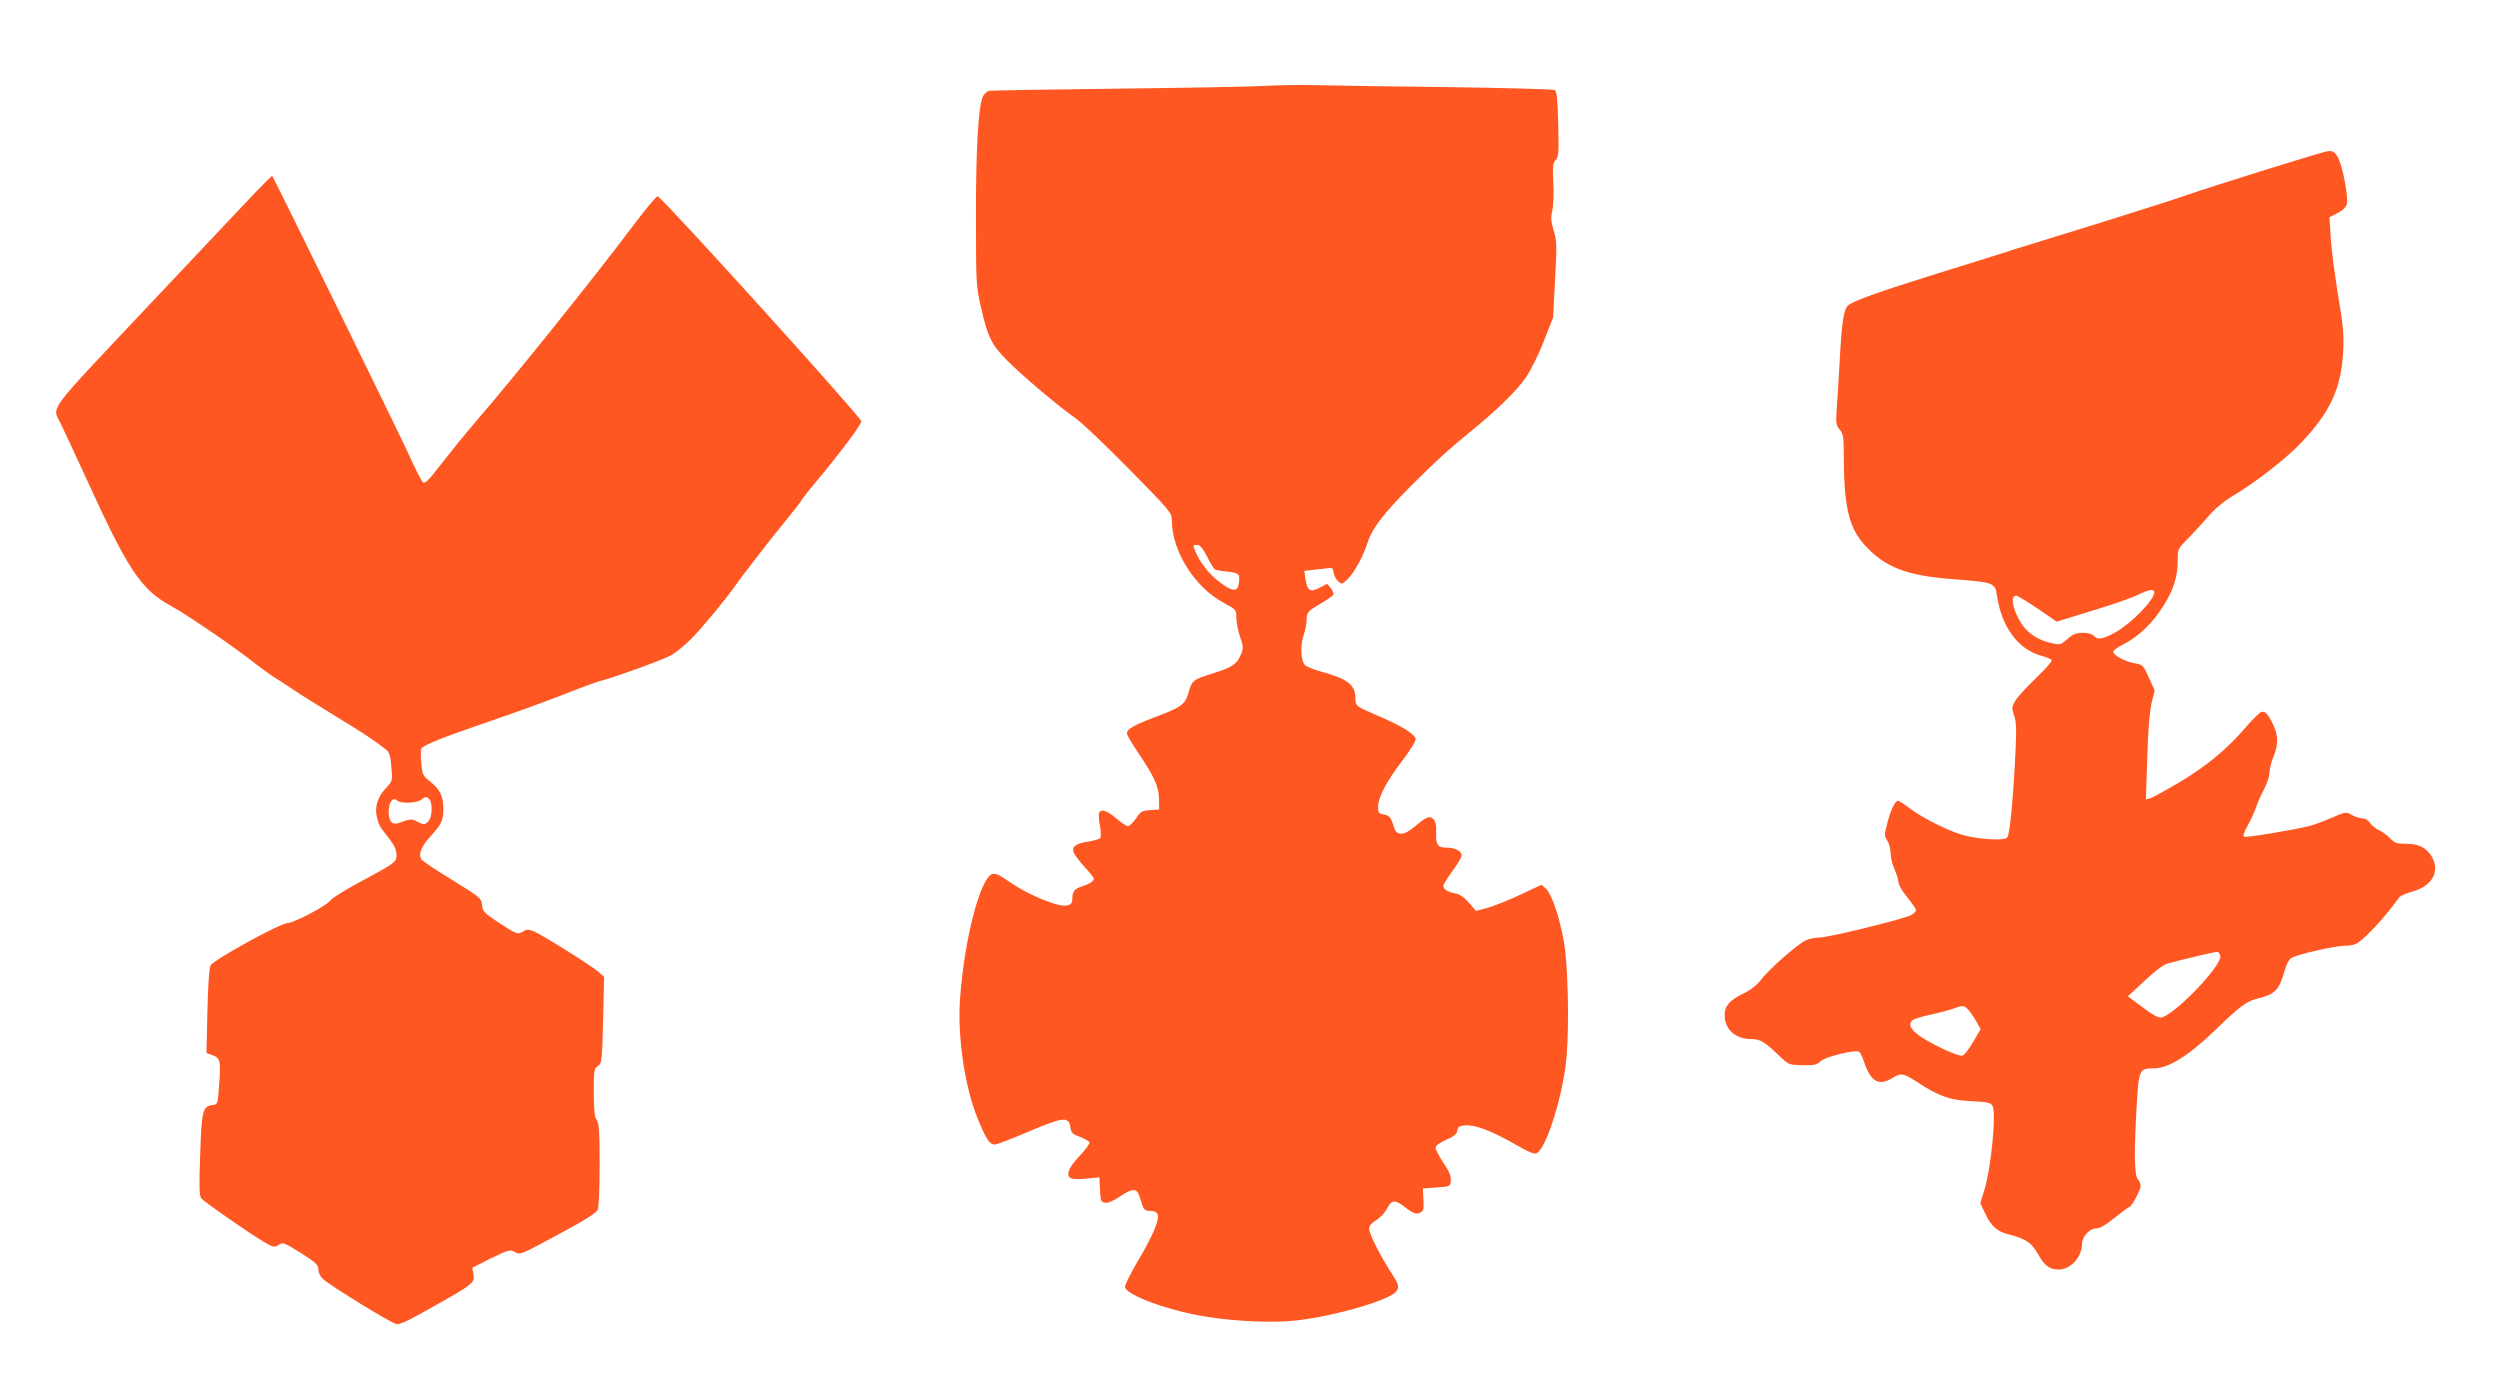 <?xml version="1.0" standalone="no"?>
<!DOCTYPE svg PUBLIC "-//W3C//DTD SVG 20010904//EN"
 "http://www.w3.org/TR/2001/REC-SVG-20010904/DTD/svg10.dtd">
<svg version="1.0" xmlns="http://www.w3.org/2000/svg"
 width="1280pt" height="716pt" viewBox="0 0 1280 716"
 preserveAspectRatio="xMidYMid meet">
<g transform="translate(0,716) scale(0.1,-0.1)"
fill="#ff5722" stroke="none">
<path d="M6470 6720 c-69 -4 -408 -10 -755 -14 -346 -4 -639 -9 -651 -11 -11
-3 -26 -16 -32 -30 -23 -51 -36 -272 -35 -620 0 -337 1 -354 26 -460 34 -150
53 -190 134 -271 78 -79 270 -241 352 -297 29 -20 152 -137 272 -259 213 -216
219 -224 219 -263 0 -158 119 -345 268 -423 61 -33 62 -34 62 -75 0 -24 9 -67
19 -97 17 -49 18 -58 5 -90 -20 -49 -44 -66 -136 -95 -111 -35 -115 -38 -132
-99 -19 -65 -35 -76 -181 -131 -102 -39 -135 -58 -135 -81 0 -7 25 -50 56 -96
85 -126 107 -175 108 -238 l1 -55 -47 -3 c-41 -3 -49 -7 -72 -43 -15 -21 -33
-39 -41 -39 -7 0 -35 18 -60 40 -47 41 -79 50 -88 27 -3 -7 -1 -37 5 -66 5
-32 6 -57 0 -63 -5 -5 -32 -12 -61 -17 -67 -10 -88 -29 -71 -62 7 -13 32 -45
56 -71 24 -26 44 -51 44 -56 0 -14 -21 -28 -62 -41 -38 -12 -48 -26 -48 -67 0
-36 -39 -41 -113 -14 -84 30 -151 65 -219 112 -40 28 -62 38 -77 33 -63 -20
-145 -339 -166 -645 -13 -192 25 -447 91 -608 43 -105 61 -132 87 -132 11 0
89 30 173 66 177 75 206 79 214 24 4 -30 11 -37 50 -51 24 -9 46 -22 48 -28 2
-7 -21 -38 -52 -71 -58 -61 -72 -102 -39 -114 10 -4 46 -4 80 0 l62 6 3 -63
c3 -59 5 -64 27 -67 15 -2 43 10 77 33 61 42 85 42 98 0 20 -69 25 -75 56 -75
19 0 33 -6 37 -17 10 -27 -24 -110 -98 -234 -38 -64 -69 -126 -69 -137 0 -42
228 -125 425 -155 152 -24 345 -31 459 -17 197 23 471 104 504 147 18 25 16
34 -29 103 -56 88 -109 193 -109 219 0 14 12 29 35 43 20 11 45 38 56 59 23
46 40 48 88 12 46 -37 62 -42 84 -31 15 8 18 19 15 66 l-3 57 70 5 c70 5 70 5
73 36 2 22 -8 47 -38 91 -22 33 -40 68 -40 77 0 10 20 25 54 40 41 18 55 30
58 48 2 19 10 24 41 26 49 4 129 -26 251 -95 75 -43 102 -54 115 -47 52 32
136 305 152 496 14 169 7 477 -15 593 -22 122 -62 238 -90 264 l-23 21 -105
-49 c-58 -28 -134 -58 -168 -68 l-63 -17 -36 42 c-25 28 -47 44 -71 48 -40 8
-60 21 -60 39 0 7 22 42 49 79 29 39 48 73 44 82 -8 21 -37 34 -76 34 -46 0
-56 14 -54 77 2 37 -3 57 -14 69 -20 19 -35 13 -99 -41 -54 -45 -90 -45 -103
0 -15 50 -23 60 -53 65 -26 5 -29 10 -28 41 1 49 43 128 125 236 40 52 69 100
67 110 -5 25 -68 64 -183 114 -122 52 -125 54 -125 90 0 72 -36 101 -171 139
-40 11 -79 26 -87 34 -22 22 -26 98 -8 152 9 26 16 61 16 78 0 41 5 47 74 87
33 19 61 39 63 45 2 6 -4 21 -14 33 l-18 22 -40 -21 c-47 -24 -61 -16 -71 46
l-6 41 53 6 c30 3 63 7 74 9 15 2 21 -3 23 -23 2 -15 12 -35 23 -45 19 -17 20
-16 48 10 35 33 82 120 106 196 21 65 84 146 217 280 123 123 195 189 293 269
142 114 251 220 298 289 25 37 67 121 92 187 l47 120 10 193 c10 175 9 198 -7
251 -14 48 -16 68 -7 103 5 24 8 87 5 141 -4 83 -3 101 12 117 15 17 17 38 13
185 -3 121 -7 168 -17 174 -7 4 -252 11 -544 15 -293 3 -597 8 -677 10 -80 2
-201 0 -270 -4z m-290 -2409 c16 -33 34 -62 40 -66 6 -4 35 -9 65 -12 59 -6
65 -12 58 -60 -7 -45 -33 -43 -99 7 -52 39 -98 97 -122 153 -16 36 -15 37 8
37 14 0 28 -17 50 -59z"/>
<path d="M11905 6383 c-71 -18 -593 -181 -700 -219 -71 -25 -274 -89 -450
-144 -176 -54 -369 -114 -430 -133 -60 -20 -243 -77 -405 -127 -304 -95 -435
-142 -458 -164 -23 -22 -32 -84 -43 -286 -6 -107 -13 -224 -16 -260 -4 -56 -1
-69 16 -89 18 -21 21 -37 21 -130 1 -268 26 -374 110 -465 103 -111 211 -153
445 -171 213 -16 220 -19 229 -82 23 -160 106 -275 223 -309 29 -8 55 -19 58
-24 3 -5 -33 -46 -80 -91 -47 -45 -95 -97 -106 -116 -19 -31 -20 -36 -7 -76
12 -33 13 -73 7 -192 -12 -245 -29 -418 -42 -433 -14 -17 -139 -11 -224 12
-72 19 -207 86 -272 135 -30 23 -58 41 -63 41 -15 0 -37 -45 -54 -111 -17 -63
-17 -69 -1 -93 9 -14 17 -43 17 -65 0 -21 9 -58 20 -82 11 -24 20 -54 20 -66
0 -12 20 -47 45 -77 25 -31 45 -60 45 -66 0 -5 -10 -16 -22 -24 -31 -19 -424
-116 -471 -116 -21 0 -52 -6 -70 -14 -41 -17 -193 -151 -232 -204 -20 -26 -50
-50 -89 -69 -70 -33 -96 -64 -96 -110 0 -73 55 -123 135 -123 49 0 69 -12 162
-102 30 -28 39 -31 102 -32 59 -1 73 2 93 21 24 23 178 60 197 48 5 -3 17 -27
26 -55 33 -98 75 -122 143 -80 45 28 57 26 126 -19 113 -74 169 -94 278 -99
86 -4 100 -7 110 -25 20 -37 -8 -321 -43 -433 l-20 -64 26 -55 c30 -63 61 -91
119 -105 88 -23 117 -42 148 -97 36 -64 61 -83 109 -83 60 0 119 64 119 131 0
36 38 79 70 79 20 0 50 17 97 55 37 30 71 55 75 55 11 0 58 87 58 107 0 10 -7
27 -15 37 -18 24 -19 135 -5 376 11 187 13 190 90 190 72 0 180 68 309 193
132 128 163 151 225 166 86 21 107 44 135 147 6 22 19 48 28 56 21 19 235 68
286 66 20 -1 46 6 59 15 49 33 141 134 210 230 7 10 38 24 68 32 104 27 146
105 99 182 -28 44 -66 63 -132 63 -46 0 -57 4 -81 29 -16 16 -41 35 -57 41
-15 7 -35 23 -44 36 -9 14 -25 24 -39 24 -14 0 -38 8 -54 17 -30 17 -32 17
-104 -14 -40 -18 -91 -36 -113 -42 -90 -22 -327 -61 -336 -55 -6 3 2 27 19 57
16 29 35 69 42 91 7 21 25 63 41 93 16 30 29 70 29 88 0 18 9 54 20 80 25 58
25 108 1 160 -28 60 -44 77 -64 69 -9 -3 -45 -38 -79 -78 -97 -113 -199 -197
-339 -281 -71 -42 -139 -79 -151 -83 l-21 -5 7 214 c4 140 12 236 22 279 l16
65 -30 66 c-29 64 -31 66 -73 73 -48 8 -109 41 -109 60 0 6 24 23 53 38 75 37
149 108 203 195 54 85 74 151 74 235 0 57 2 60 48 106 26 26 73 77 104 113 36
42 82 81 127 108 114 67 271 189 349 270 152 159 209 281 219 471 4 88 0 136
-27 295 -17 105 -34 236 -37 292 l-6 101 41 21 c27 14 44 30 48 47 8 33 -20
185 -43 232 -18 37 -31 44 -68 35z m-875 -2256 c0 -38 -116 -157 -196 -203
-67 -37 -95 -42 -114 -19 -8 9 -29 15 -56 15 -34 0 -51 -7 -79 -32 -36 -31
-37 -31 -88 -19 -67 15 -122 54 -153 107 -42 72 -52 134 -20 134 6 0 55 -30
109 -66 l97 -67 188 58 c103 31 207 68 232 81 51 26 80 30 80 11z m338 -1861
c10 -51 -247 -316 -307 -316 -11 0 -40 15 -64 33 -24 17 -57 42 -73 54 l-29
22 85 79 c61 57 96 83 125 91 138 35 241 59 250 57 6 -2 11 -10 13 -20z
m-1294 -272 c9 -8 28 -35 42 -59 l25 -44 -38 -65 c-21 -36 -45 -68 -55 -71
-19 -7 -166 62 -225 105 -43 32 -54 59 -30 77 6 6 47 18 91 28 43 9 95 23 115
30 48 18 57 18 75 -1z"/>
<path d="M1302 6169 c-49 -52 -299 -317 -556 -589 -514 -546 -479 -499 -436
-587 23 -49 95 -202 127 -273 221 -484 283 -577 441 -664 80 -43 339 -221 432
-296 25 -19 65 -49 90 -65 25 -15 70 -45 100 -65 30 -21 127 -81 215 -135 145
-88 212 -133 264 -175 14 -11 21 -34 25 -87 6 -71 6 -72 -29 -109 -41 -44 -57
-95 -46 -145 10 -43 13 -49 63 -112 27 -35 38 -59 38 -83 0 -39 0 -39 -204
-149 -65 -35 -124 -73 -132 -83 -19 -28 -182 -114 -221 -118 -43 -3 -379 -188
-395 -217 -7 -14 -13 -99 -16 -235 l-5 -213 32 -12 c39 -15 42 -27 33 -152 -7
-100 -7 -100 -35 -103 -49 -6 -55 -29 -62 -255 -6 -165 -5 -210 6 -223 15 -18
233 -170 316 -220 52 -31 57 -32 79 -18 22 15 27 13 114 -41 77 -49 90 -61 90
-85 0 -15 10 -36 23 -48 38 -35 358 -232 379 -232 22 0 65 21 218 108 170 96
182 106 174 147 l-6 34 95 48 c88 43 98 46 121 34 31 -17 25 -19 240 97 128
69 181 103 187 120 5 13 9 117 9 231 0 167 -3 211 -15 227 -11 14 -14 50 -15
140 0 113 2 123 21 136 20 13 22 24 27 235 l5 221 -26 24 c-34 31 -298 196
-337 211 -23 9 -35 9 -50 -1 -30 -18 -34 -16 -125 43 -77 51 -84 59 -87 91 -3
35 -8 39 -152 128 -82 50 -154 98 -159 107 -16 26 1 67 47 117 57 62 66 81 66
142 0 63 -18 99 -68 139 -36 28 -40 35 -45 92 -3 34 -3 68 0 75 7 18 110 59
353 142 189 65 289 102 460 169 36 14 79 29 95 34 83 21 335 113 373 135 24
14 69 51 101 83 56 56 187 215 232 281 13 19 49 67 79 105 30 39 64 82 75 97
11 15 54 68 96 120 42 51 80 100 85 110 5 9 35 47 67 85 121 144 237 298 237
316 0 20 -1024 1152 -1043 1152 -7 0 -63 -67 -125 -150 -212 -281 -604 -770
-803 -1000 -52 -60 -132 -159 -178 -218 -69 -90 -86 -106 -97 -95 -7 7 -43 78
-79 158 -57 123 -682 1398 -691 1409 -2 2 -43 -39 -92 -90z m896 -3101 c18
-18 15 -94 -4 -112 -19 -20 -25 -20 -59 -2 -27 14 -34 14 -88 -6 -38 -15 -57
4 -57 57 0 47 22 77 42 57 17 -17 101 -15 124 3 23 18 27 18 42 3z"/>
</g>
</svg>
